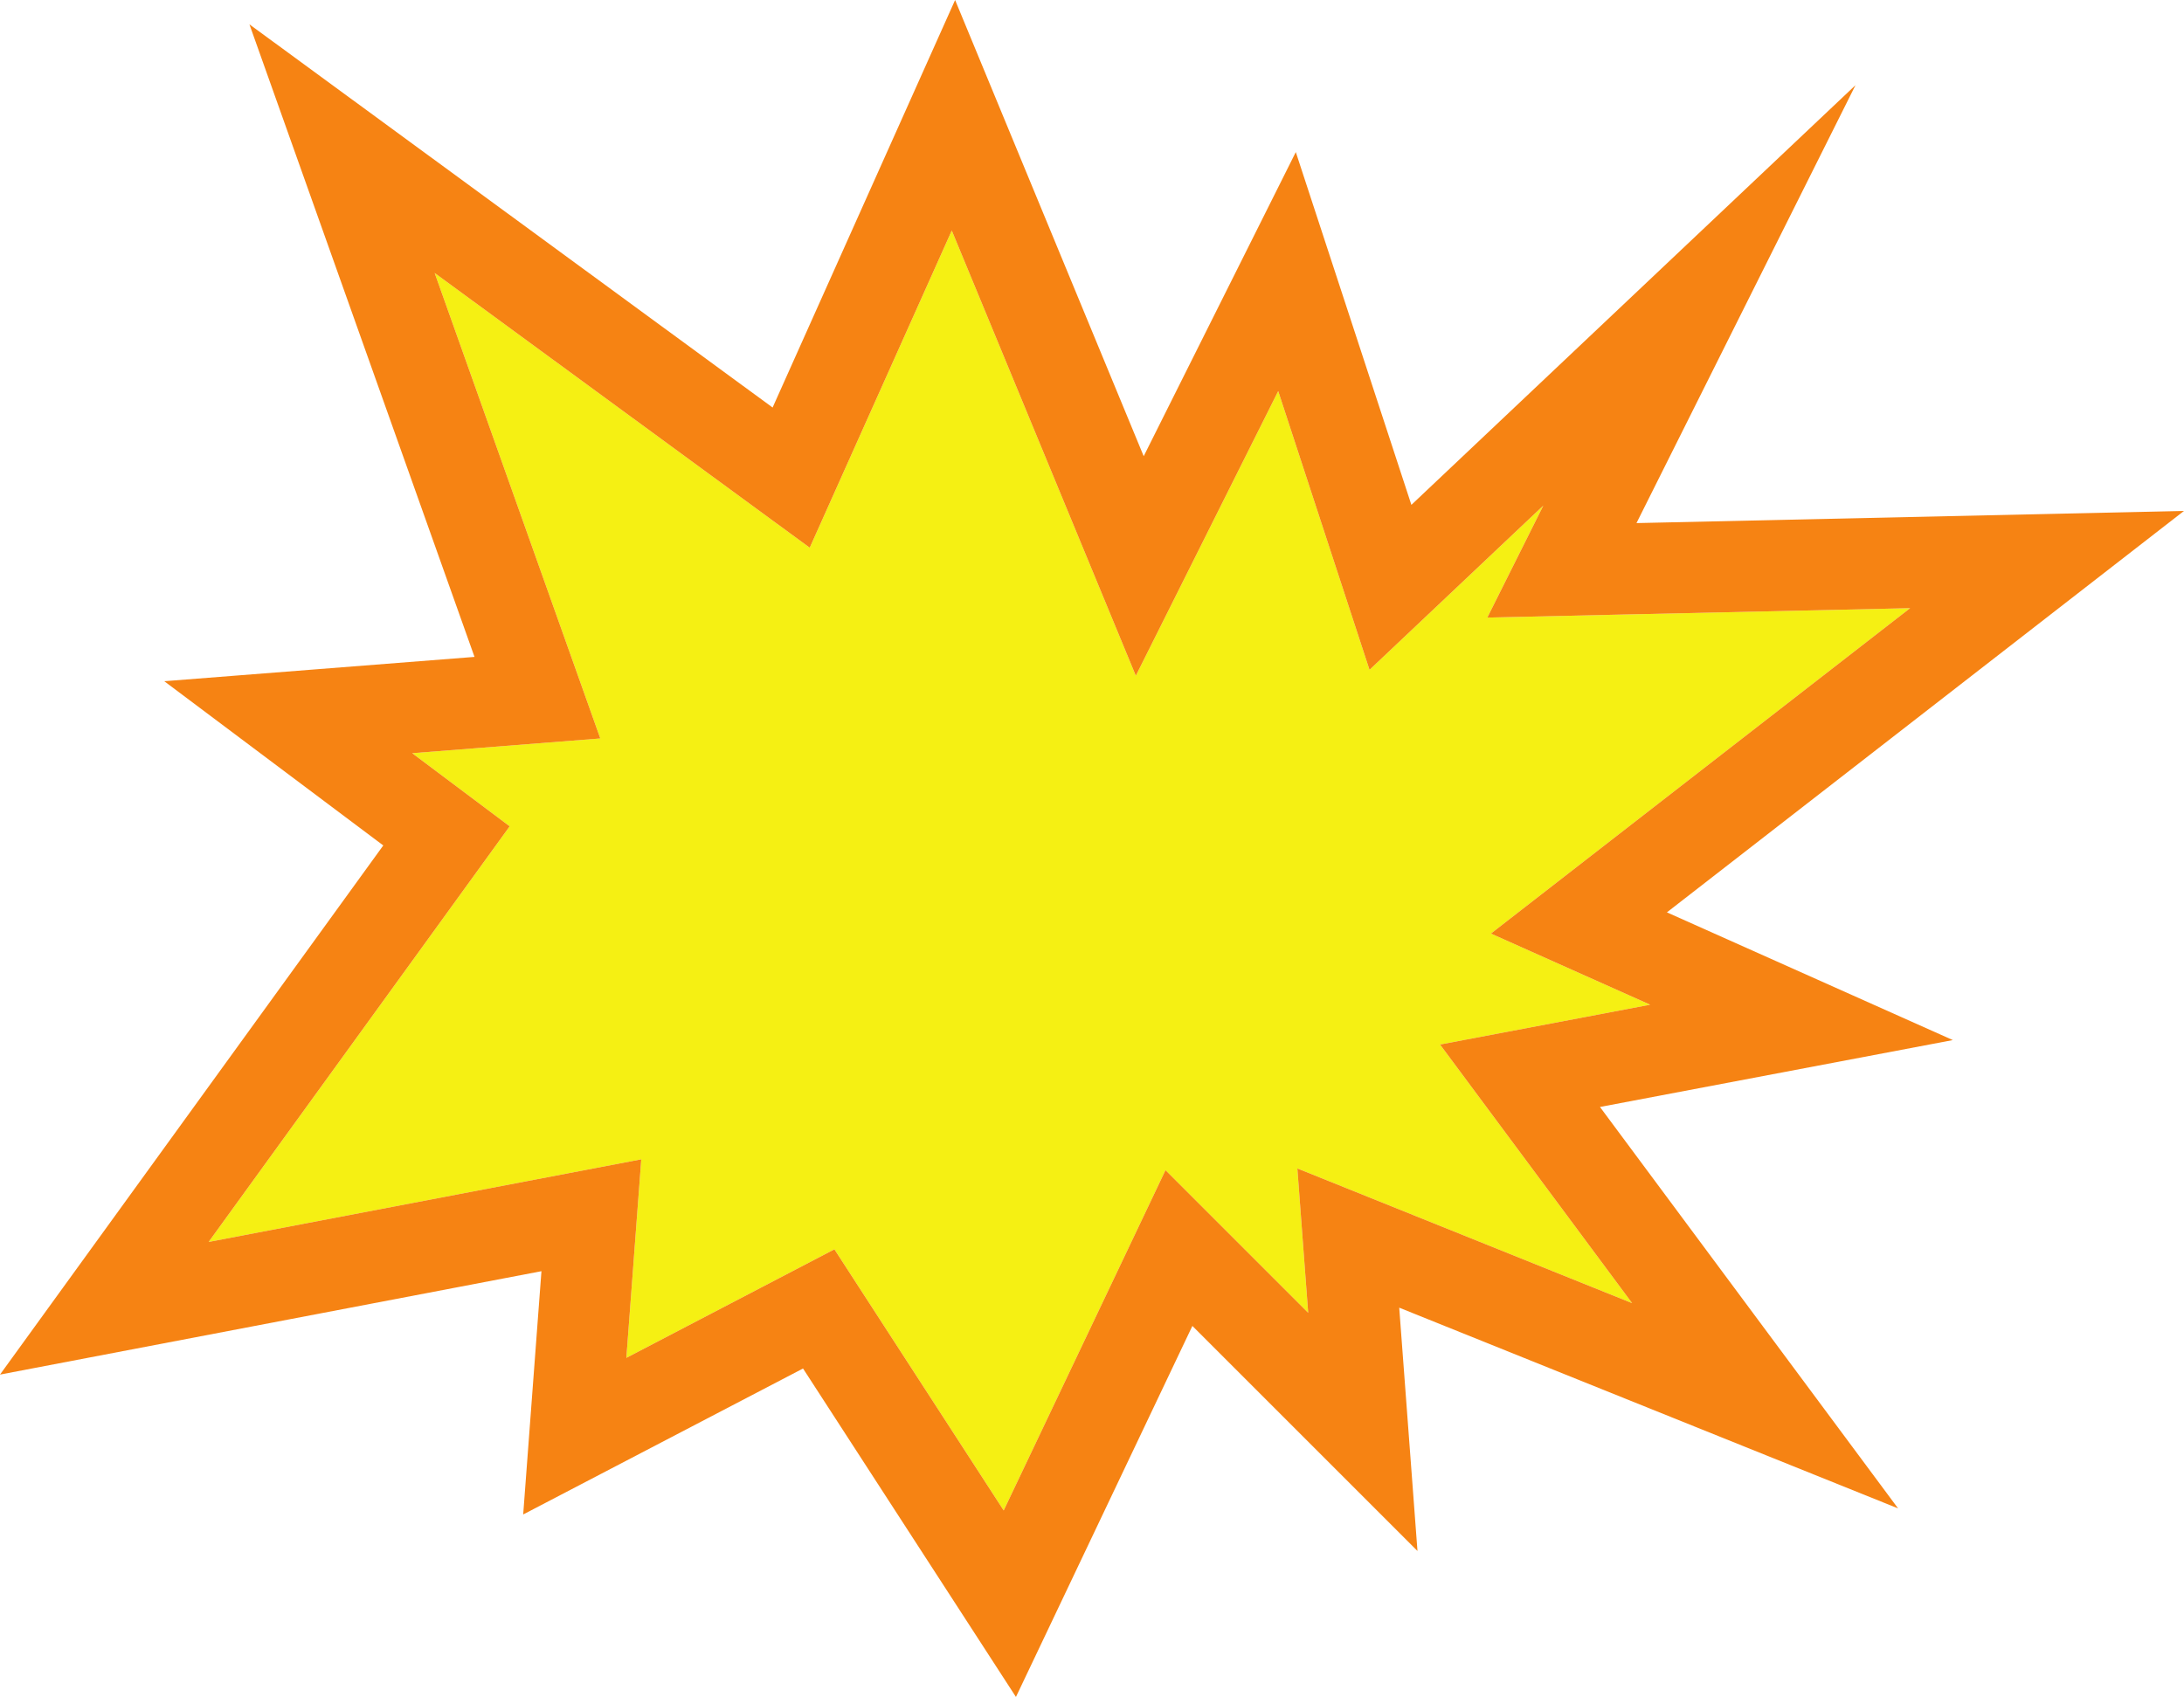 <?xml version="1.0" encoding="UTF-8"?>
<!DOCTYPE svg PUBLIC '-//W3C//DTD SVG 1.0//EN'
          'http://www.w3.org/TR/2001/REC-SVG-20010904/DTD/svg10.dtd'>
<svg height="272.0" preserveAspectRatio="xMidYMid meet" version="1.0" viewBox="0.0 0.0 350.0 272.0" width="350.0" xmlns="http://www.w3.org/2000/svg" xmlns:xlink="http://www.w3.org/1999/xlink" zoomAndPan="magnify"
><g
  ><g id="change1_1"
    ><path d="M 261.172 159.586 L 238.93 149.645 L 258.172 134.703 L 306.102 97.488 L 262.582 98.453 L 238.352 98.992 L 247.324 81.047 L 236.223 91.539 L 219.473 107.371 L 212.301 85.473 L 204.84 62.691 L 196.355 79.656 L 182.023 108.32 L 169.785 78.703 L 152.527 36.953 L 137.148 71.297 L 129.766 87.793 L 115.184 77.113 L 69.66 43.762 L 89.809 100.398 L 96.203 118.371 L 77.188 119.863 L 66.059 120.734 L 70.188 123.832 L 81.68 132.453 L 73.254 144.09 L 33.434 199.078 L 84.027 189.414 L 102.766 185.836 L 101.34 204.859 L 100.379 217.656 L 121.934 206.41 L 133.719 200.262 L 140.949 211.418 L 160.848 242.117 L 177.891 206.266 L 186.777 187.57 L 209.645 210.438 L 207.91 187.297 L 229.688 196.062 L 261.555 208.887 L 244.676 186.152 L 230.777 167.434 L 253.688 163.09 L 264.445 161.047 L 261.172 159.586" fill="#f5f013"
    /></g
    ><g id="change2_1"
    ><path d="M 267.133 146.246 L 350 81.898 L 262.258 83.848 L 297.355 13.652 L 226.184 80.926 L 207.66 24.379 L 183.285 73.125 L 153.062 0.004 L 123.816 65.324 L 39.973 3.902 L 76.043 105.297 L 26.324 109.195 L 61.422 135.52 L 0 220.34 L 86.77 203.766 L 83.844 242.762 L 128.691 219.363 L 162.812 272.012 L 191.086 212.539 L 227.16 248.613 L 224.234 209.613 L 304.18 241.789 L 256.406 177.441 L 312.953 166.719 Z M 229.688 196.062 L 207.91 187.297 L 209.645 210.438 L 186.777 187.57 L 177.891 206.266 L 160.848 242.117 L 140.949 211.418 L 133.719 200.262 L 121.934 206.41 L 100.379 217.656 L 101.34 204.859 L 102.766 185.836 L 84.027 189.414 L 33.434 199.078 L 73.254 144.09 L 81.68 132.453 L 70.188 123.832 L 66.059 120.734 L 77.188 119.863 L 96.203 118.371 L 89.809 100.398 L 69.66 43.762 L 115.184 77.113 L 129.766 87.793 L 137.148 71.297 L 152.527 36.953 L 169.785 78.703 L 182.023 108.32 L 196.355 79.656 L 204.84 62.691 L 212.301 85.473 L 219.473 107.371 L 236.223 91.539 L 247.324 81.047 L 238.352 98.992 L 262.582 98.453 L 306.102 97.488 L 258.172 134.703 L 238.93 149.645 L 261.172 159.586 L 264.445 161.047 L 253.688 163.09 L 230.777 167.434 L 244.676 186.152 L 261.555 208.887 L 229.688 196.062" fill="#f68313"
    /></g
  ></g
></svg
>

